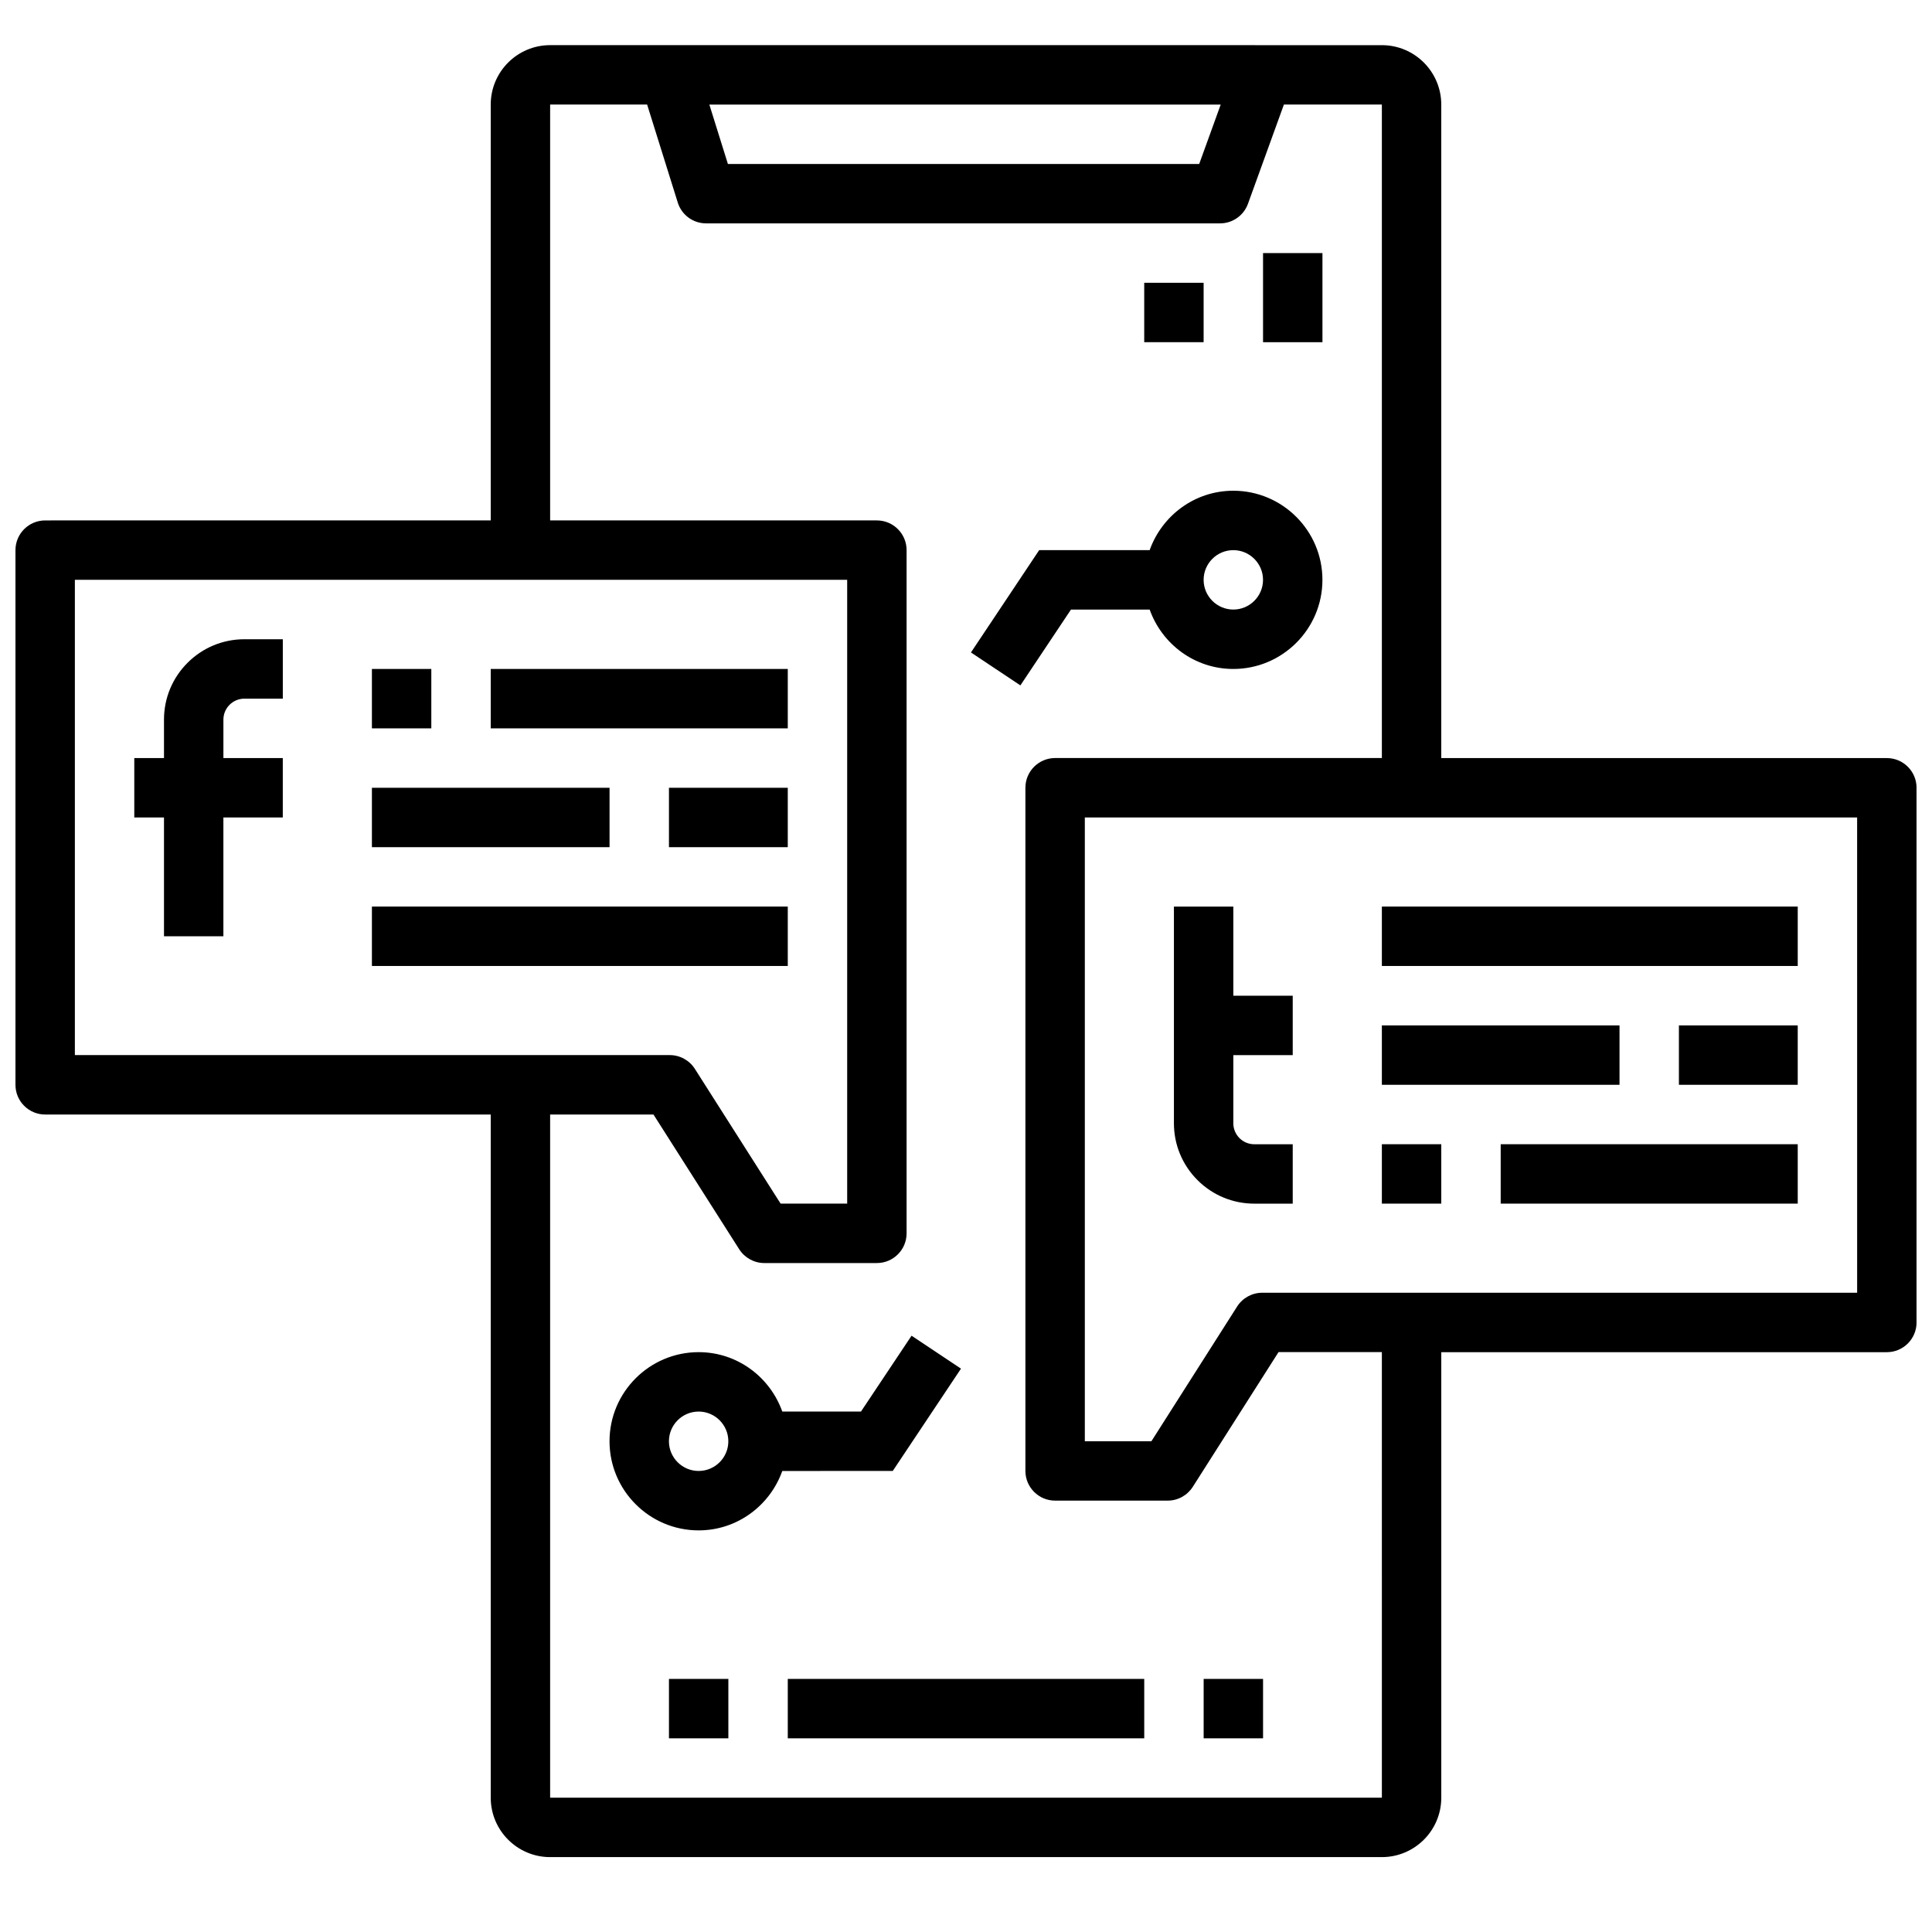 <?xml version="1.0" encoding="UTF-8"?>
<!-- Uploaded to: ICON Repo, www.svgrepo.com, Generator: ICON Repo Mixer Tools -->
<svg width="800px" height="800px" version="1.1" viewBox="144 144 512 512" xmlns="http://www.w3.org/2000/svg">
 <defs>
  <clipPath id="a">
   <path d="m148.09 155h503.81v482h-503.81z"/>
  </clipPath>
 </defs>
 <path d="m476.41 462.98h10.176v-15.742h-10.18c-1.488 0-2.883-0.582-3.938-1.629-1.043-1.059-1.625-2.453-1.625-3.941v-18.051h15.742v-15.742h-15.742v-23.617h-15.742v57.41c0 5.691 2.219 11.043 6.242 15.066 4.019 4.023 9.375 6.246 15.066 6.246z"/>
 <path d="m510.21 384.25h110.21v15.742h-110.21z"/>
 <path d="m588.93 415.74h31.488v15.742h-31.488z"/>
 <path d="m510.21 415.74h62.977v15.742h-62.977z"/>
 <path d="m541.7 447.23h78.719v15.742h-78.719z"/>
 <path d="m510.21 447.23h15.742v15.742h-15.742z"/>
 <g clip-path="url(#a)">
  <path d="m644.03 344.89h-118.08v-173.18c0-8.684-7.062-15.742-15.742-15.742h-31.488l-157.44-0.004h-31.488c-8.684 0-15.742 7.062-15.742 15.742v110.21l-118.08 0.004c-4.344 0-7.871 3.527-7.871 7.871v141.7c0 4.344 3.527 7.871 7.871 7.871h118.08v181.05c0 8.684 7.062 15.742 15.742 15.742h220.42c8.684 0 15.742-7.062 15.742-15.742v-118.07h118.08c4.344 0 7.871-3.527 7.871-7.871v-141.7c0-4.344-3.527-7.871-7.871-7.871zm-176.53-173.18-5.699 15.742h-124.9l-4.918-15.742zm-303.66 125.95h204.67v165.31h-17.641l-22.727-35.715c-1.445-2.266-3.949-3.644-6.641-3.644h-157.66zm346.37 322.75h-220.42v-181.05h27.387l22.727 35.715c1.449 2.266 3.961 3.644 6.644 3.644h29.836c4.344 0 7.871-3.527 7.871-7.871v-181.06c0-4.344-3.527-7.871-7.871-7.871h-86.594v-110.21h25.703l8.117 25.961c1.023 3.289 4.062 5.527 7.508 5.527h136.21c3.312 0 6.273-2.078 7.398-5.195l9.52-26.293h25.961v173.18h-86.594c-4.344 0-7.871 3.527-7.871 7.871v181.05c0 4.344 3.527 7.871 7.871 7.871h29.836c2.691 0 5.195-1.379 6.644-3.644l22.727-35.711h27.387zm125.95-133.82h-157.66c-2.691 0-5.195 1.379-6.644 3.644l-22.727 35.715h-17.641v-165.31h204.67z"/>
 </g>
 <path d="m193.7 319.65c-4.023 4.023-6.242 9.375-6.242 15.066v10.18h-7.871v15.742h7.871v31.488h15.742v-31.488h15.742v-15.742h-15.738v-10.18c0-1.488 0.582-2.883 1.629-3.938 1.055-1.043 2.449-1.629 3.934-1.629h10.18v-15.742h-10.18c-5.691 0-11.043 2.219-15.066 6.242z"/>
 <path d="m242.56 384.25h110.21v15.742h-110.21z"/>
 <path d="m321.28 352.77h31.488v15.742h-31.488z"/>
 <path d="m242.56 352.77h62.977v15.742h-62.977z"/>
 <path d="m274.05 321.28h78.719v15.742h-78.719z"/>
 <path d="m242.56 321.28h15.742v15.742h-15.742z"/>
 <path d="m447.23 218.94h15.742v15.742h-15.742z"/>
 <path d="m478.72 211.07h15.742v23.617h-15.742z"/>
 <path d="m427.82 305.54h20.852c3.258 9.141 11.918 15.742 22.168 15.742 13.02 0 23.617-10.598 23.617-23.617 0-13.02-10.598-23.617-23.617-23.617-10.25 0-18.91 6.606-22.168 15.742h-29.277l-18.082 27.117 13.098 8.73zm43.023-15.746c4.336 0 7.871 3.535 7.871 7.871 0 4.336-3.535 7.871-7.871 7.871-4.336 0-7.871-3.535-7.871-7.871 0-4.336 3.531-7.871 7.871-7.871z"/>
 <path d="m380.59 533.82 18.082-27.117-13.098-8.73-13.406 20.102h-20.852c-3.258-9.141-11.918-15.742-22.168-15.742-13.02 0-23.617 10.598-23.617 23.617s10.598 23.617 23.617 23.617c10.25 0 18.91-6.606 22.168-15.742zm-51.445 0c-4.336 0-7.871-3.535-7.871-7.871s3.535-7.871 7.871-7.871c4.336 0 7.871 3.535 7.871 7.871 0.004 4.336-3.531 7.871-7.871 7.871z"/>
 <path d="m352.77 588.93h94.465v15.742h-94.465z"/>
 <path d="m462.98 588.93h15.742v15.742h-15.742z"/>
 <path d="m321.28 588.93h15.742v15.742h-15.742z"/>
</svg>